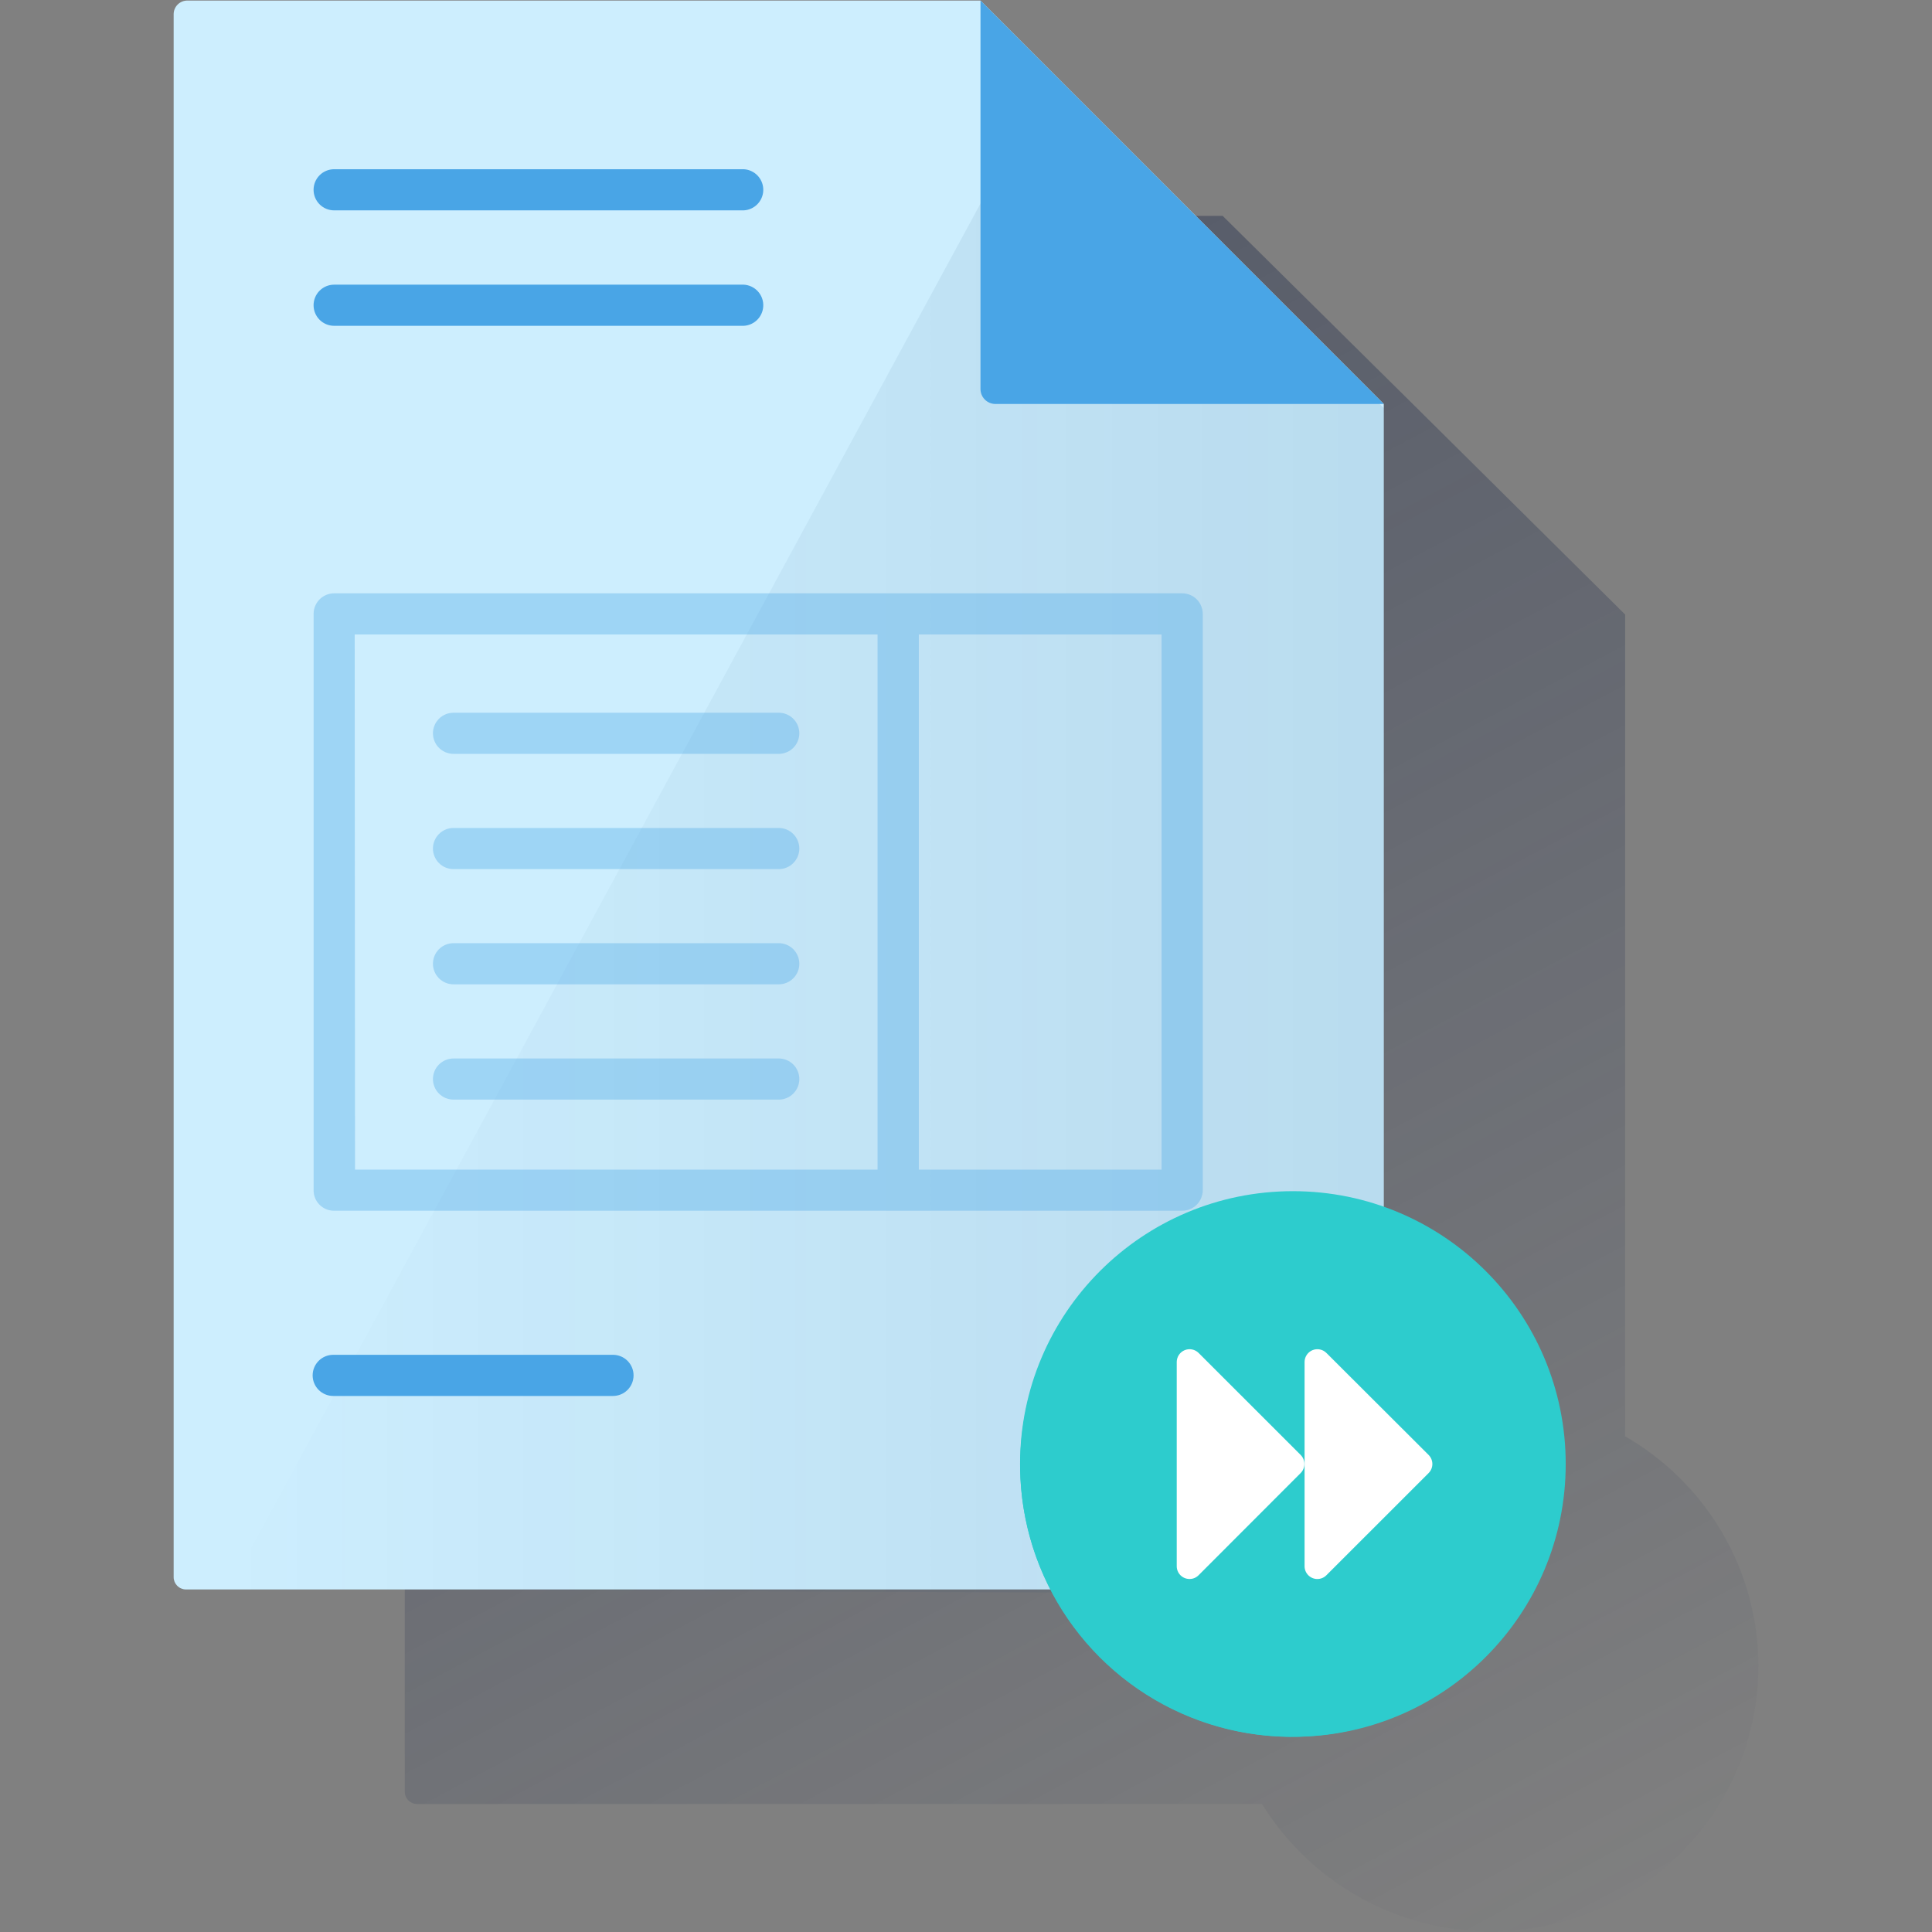 <svg width="600" height="600" viewBox="0 0 600 600" fill="none" xmlns="http://www.w3.org/2000/svg"><rect x="0" y="0" width="600" height="600" fill="#808080" stroke="none"/><path d="M504.707 446.125V190.854L439.375 126.084L379.704 67.039H129.544C128.528 67.039 127.553 67.443 126.834 68.162C126.115 68.881 125.711 69.856 125.711 70.872V556.421C125.711 557.438 126.115 558.413 126.834 559.132C127.553 559.851 128.528 560.254 129.544 560.254H391.945C403.528 578.963 422.025 592.347 443.418 597.498C464.811 602.649 487.373 599.151 506.202 587.765C515.506 582.189 523.612 574.824 530.051 566.094C536.49 557.365 541.133 547.446 543.713 536.91C546.293 526.375 546.758 515.432 545.081 504.716C543.404 493.999 539.618 483.722 533.942 474.478C526.713 462.725 516.664 452.961 504.707 446.074V446.125Z" fill="url(#paint0_linear_1570_1430)"/><path d="M429.744 125.456L304.498 0.172H58.146C57.03 0.179 55.961 0.625 55.172 1.414C54.383 2.204 53.936 3.272 53.93 4.388V489.784C53.929 490.781 54.317 491.739 55.011 492.455C55.706 493.17 56.651 493.587 57.648 493.617H425.924C426.917 493.618 427.871 493.233 428.586 492.545C429.301 491.856 429.721 490.917 429.757 489.925C429.77 489.879 429.77 489.83 429.757 489.784L429.744 125.456Z" fill="#CDEEFE"/><path d="M326.216 23.172L71.047 493.618L419.53 494.895H425.919C426.912 494.896 427.866 494.511 428.581 493.823C429.296 493.134 429.716 492.195 429.752 491.203C429.765 491.157 429.765 491.108 429.752 491.062V126.734L326.216 23.172Z" fill="url(#paint1_linear_1570_1430)"/><path d="M230.334 65.332H103.772C102.077 65.332 100.452 64.659 99.254 63.461C98.056 62.263 97.383 60.638 97.383 58.943C97.383 57.249 98.056 55.624 99.254 54.426C100.452 53.228 102.077 52.554 103.772 52.554H230.334C232.028 52.471 233.686 53.065 234.943 54.204C236.2 55.344 236.953 56.936 237.036 58.63C237.119 60.325 236.525 61.983 235.386 63.239C234.246 64.496 232.654 65.249 230.96 65.332H230.334Z" fill="#49A5E6"/><path d="M230.334 101.184H103.772C102.077 101.184 100.452 100.511 99.254 99.312C98.056 98.114 97.383 96.489 97.383 94.795C97.383 93.1 98.056 91.475 99.254 90.277C100.452 89.079 102.077 88.406 103.772 88.406H230.334C231.173 88.365 232.012 88.49 232.802 88.773C233.593 89.056 234.321 89.492 234.943 90.056C235.565 90.62 236.07 91.301 236.429 92.061C236.789 92.82 236.994 93.643 237.036 94.482C237.077 95.321 236.952 96.16 236.669 96.951C236.386 97.741 235.95 98.469 235.386 99.091C234.822 99.713 234.14 100.219 233.381 100.578C232.622 100.937 231.799 101.143 230.96 101.184H230.334Z" fill="#49A5E6"/><path d="M190.37 433.528H103.483C101.788 433.528 100.163 432.854 98.965 431.656C97.767 430.458 97.094 428.833 97.094 427.139C97.094 425.444 97.767 423.819 98.965 422.621C100.163 421.423 101.788 420.75 103.483 420.75H190.37C192.065 420.75 193.69 421.423 194.888 422.621C196.086 423.819 196.759 425.444 196.759 427.139C196.759 428.833 196.086 430.458 194.888 431.656C193.69 432.854 192.065 433.528 190.37 433.528Z" fill="#49A5E6"/><path d="M309.216 125.456H429.747L304.501 0.172V120.716C304.474 121.944 304.935 123.133 305.783 124.021C306.63 124.91 307.796 125.426 309.024 125.456H309.216Z" fill="#49A5E6"/><g opacity="0.35"><path d="M241.849 234.121H140.842C139.148 234.121 137.523 233.448 136.324 232.25C135.126 231.052 134.453 229.427 134.453 227.733C134.453 226.038 135.126 224.413 136.324 223.215C137.523 222.017 139.148 221.344 140.842 221.344H241.849C243.543 221.344 245.168 222.017 246.366 223.215C247.565 224.413 248.238 226.038 248.238 227.733C248.238 229.427 247.565 231.052 246.366 232.25C245.168 233.448 243.543 234.121 241.849 234.121Z" fill="#49A5E6"/><path d="M241.849 269.91H140.842C139.148 269.91 137.523 269.237 136.324 268.039C135.126 266.841 134.453 265.216 134.453 263.522C134.453 261.827 135.126 260.202 136.324 259.004C137.523 257.806 139.148 257.133 140.842 257.133H241.849C243.543 257.133 245.168 257.806 246.366 259.004C247.565 260.202 248.238 261.827 248.238 263.522C248.238 265.216 247.565 266.841 246.366 268.039C245.168 269.237 243.543 269.91 241.849 269.91Z" fill="#49A5E6"/><path d="M241.849 305.692H140.842C139.148 305.692 137.523 305.019 136.324 303.82C135.126 302.622 134.453 300.997 134.453 299.303C134.453 297.608 135.126 295.983 136.324 294.785C137.523 293.587 139.148 292.914 140.842 292.914H241.849C243.543 292.914 245.168 293.587 246.366 294.785C247.565 295.983 248.238 297.608 248.238 299.303C248.238 300.997 247.565 302.622 246.366 303.82C245.168 305.019 243.543 305.692 241.849 305.692Z" fill="#49A5E6"/><path d="M241.849 341.496H140.842C139.148 341.496 137.523 340.823 136.324 339.625C135.126 338.427 134.453 336.802 134.453 335.108C134.453 333.413 135.126 331.788 136.324 330.59C137.523 329.392 139.148 328.719 140.842 328.719H241.849C243.543 328.719 245.168 329.392 246.366 330.59C247.565 331.788 248.238 333.413 248.238 335.108C248.238 336.802 247.565 338.427 246.366 339.625C245.168 340.823 243.543 341.496 241.849 341.496Z" fill="#49A5E6"/><path d="M367.139 184.258H103.78C102.105 184.258 100.497 184.915 99.302 186.088C98.108 187.262 97.421 188.857 97.391 190.532V369.61C97.381 370.44 97.535 371.264 97.843 372.034C98.152 372.805 98.61 373.507 99.19 374.1C99.77 374.694 100.462 375.167 101.226 375.492C101.989 375.818 102.809 375.99 103.639 375.998H367.139C368.812 375.999 370.417 375.343 371.612 374.173C372.807 373.002 373.494 371.41 373.528 369.737V190.647C373.528 188.972 372.871 187.364 371.697 186.169C370.524 184.974 368.928 184.288 367.254 184.258H367.139ZM110.156 197.035H272.534V363.234H110.258L110.156 197.035ZM360.737 363.234H285.35V197.035H360.737V363.234Z" fill="#49A5E6"/></g><path d="M485.485 455.051C485.485 471.73 480.539 488.035 471.272 501.903C462.006 515.772 448.835 526.581 433.425 532.964C418.015 539.347 401.059 541.017 384.7 537.763C368.341 534.509 353.315 526.477 341.521 514.683C329.727 502.889 321.695 487.862 318.441 471.503C315.187 455.144 316.857 438.188 323.24 422.778C329.623 407.369 340.432 394.198 354.3 384.931C368.168 375.665 384.473 370.719 401.153 370.719C423.519 370.719 444.969 379.604 460.784 395.419C476.6 411.234 485.485 432.685 485.485 455.051Z" fill="#2DCCCD"/><path d="M401.517 539.386C448.311 539.386 486.246 501.452 486.246 454.658C486.246 407.864 448.311 369.93 401.517 369.93C354.723 369.93 316.789 407.864 316.789 454.658C316.789 501.452 354.723 539.386 401.517 539.386Z" fill="#2DCCCD"/><path d="M365.445 422.916V486.408C365.445 486.929 365.548 487.445 365.748 487.926C365.948 488.408 366.241 488.845 366.61 489.213C366.979 489.581 367.417 489.872 367.899 490.071C368.381 490.269 368.898 490.37 369.419 490.369C369.942 490.372 370.459 490.271 370.942 490.071C371.425 489.871 371.863 489.577 372.23 489.206L403.931 457.466C404.674 456.719 405.091 455.709 405.091 454.655C405.091 453.602 404.674 452.591 403.931 451.844L372.23 420.156C371.675 419.608 370.972 419.236 370.208 419.084C369.443 418.932 368.651 419.008 367.929 419.302C367.207 419.595 366.587 420.094 366.146 420.736C365.704 421.379 365.461 422.136 365.445 422.916Z" fill="white"/><path d="M405.148 422.921V486.412C405.148 486.933 405.251 487.448 405.45 487.928C405.649 488.409 405.941 488.846 406.309 489.213C406.676 489.581 407.113 489.873 407.594 490.072C408.074 490.271 408.589 490.374 409.11 490.374C409.632 490.377 410.15 490.275 410.632 490.076C411.115 489.876 411.553 489.582 411.921 489.211L443.673 457.471C444.416 456.724 444.833 455.714 444.833 454.66C444.833 453.607 444.416 452.596 443.673 451.849L411.921 420.161C411.367 419.612 410.665 419.238 409.9 419.085C409.136 418.932 408.344 419.008 407.622 419.302C406.9 419.596 406.281 420.096 405.841 420.739C405.401 421.383 405.16 422.141 405.148 422.921Z" fill="white"/><defs><linearGradient id="paint0_linear_1570_1430" x1="122.619" y1="11.916" x2="451.029" y2="629.598" gradientUnits="userSpaceOnUse"><stop stop-color="#192647" stop-opacity="0.5" offset="0"/><stop offset="1" stop-color="#192647" stop-opacity="0"/></linearGradient><linearGradient id="paint1_linear_1570_1430" x1="429.778" y1="259.046" x2="71.047" y2="259.046" gradientUnits="userSpaceOnUse"><stop stop-color="#043263" stop-opacity="0.1" offset="0"/><stop offset="1" stop-color="#043263" stop-opacity="0"/></linearGradient></defs></svg>